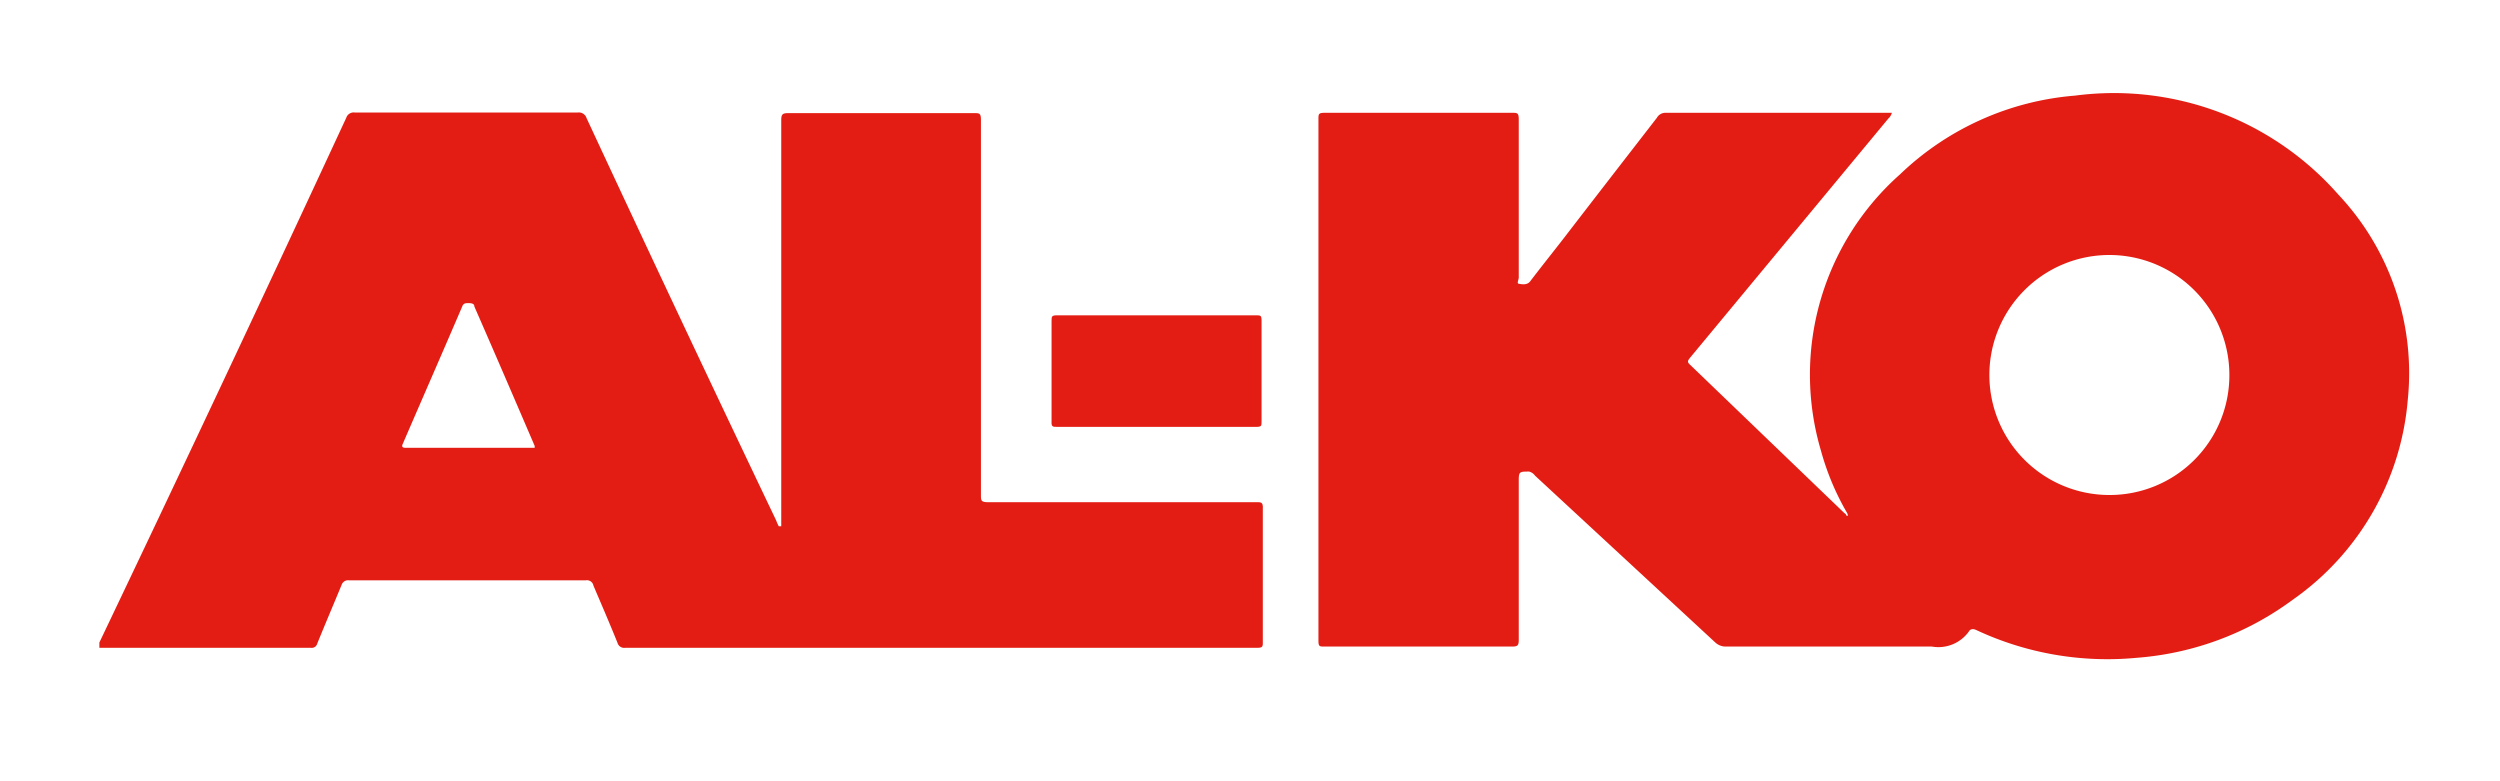 <svg id="Vrstva_1" data-name="Vrstva 1" xmlns="http://www.w3.org/2000/svg" viewBox="0 0 80 25"><defs><style>.cls-1{fill:#e31d13;}</style></defs><title>brand_alko</title><path class="cls-1" d="M59.11,16.42a8.35,8.35,0,0,1-.84-2A8.57,8.57,0,0,1,60.8,5.58a9.15,9.15,0,0,1,5.6-2.52,9.56,9.56,0,0,1,8.43,3.17,8.33,8.33,0,0,1,2.22,6.55,8.69,8.69,0,0,1-3.68,6.41,9.6,9.6,0,0,1-5,1.86,9.89,9.89,0,0,1-5.11-.88c-.1-.05-.17-.05-.23,0s0,0,0,0a1.2,1.2,0,0,1-1.21.52c-2.19,0-4.39,0-6.58,0a.49.49,0,0,1-.35-.13l-5.77-5.34a.33.33,0,0,0-.19-.13c-.3,0-.33,0-.33.28,0,1.71,0,3.41,0,5.12,0,.17-.05.2-.21.2h-6c-.17,0-.2,0-.2-.2V3.82c0-.17,0-.21.2-.21,2,0,4,0,6,0,.16,0,.21,0,.21.21,0,1.68,0,3.37,0,5.06,0,.07-.07.19,0,.2s.25.06.36-.07c.35-.46.71-.91,1.06-1.36,1-1.3,2-2.59,3-3.88a.31.31,0,0,1,.26-.16h7.26a.37.37,0,0,1-.11.18l-6.35,7.66c-.07.09-.1.13,0,.22L59,16.4l.07.06s0,.05.06.05l0,0h0s0,0,0,0S59.13,16.45,59.11,16.42ZM71.34,12a3.84,3.84,0,1,0-3.83,3.84A3.83,3.83,0,0,0,71.34,12Z"/><path class="cls-1" d="M25,16.84v-13c0-.19.05-.22.23-.22q3,0,5.94,0c.17,0,.22,0,.22.22q0,6,0,12c0,.17,0,.23.22.23h8.59c.16,0,.22,0,.21.21v4.26c0,.15,0,.19-.19.19H20a.22.22,0,0,1-.24-.16c-.25-.62-.51-1.22-.77-1.83a.21.21,0,0,0-.24-.17H11.17a.22.22,0,0,0-.24.15c-.26.63-.53,1.26-.78,1.88a.18.18,0,0,1-.2.13H3.18c0-.07,0-.11,0-.17q4-8.38,7.9-16.79a.25.25,0,0,1,.27-.17q3.57,0,7.14,0a.26.26,0,0,1,.28.18q3,6.45,6.07,12.88a1.42,1.42,0,0,0,.08.18Zm-7.89-2.51s0-.05,0-.06c-.64-1.49-1.29-3-1.93-4.46,0-.1-.1-.11-.19-.11s-.16,0-.2.11c-.63,1.47-1.27,2.93-1.9,4.39-.05.1,0,.13.08.13Z"/><path class="cls-1" d="M37,10.09h3.19c.15,0,.18,0,.18.18v3.21c0,.15,0,.18-.18.18H33.84c-.16,0-.2,0-.19-.19V10.28c0-.16,0-.19.19-.19Z"/></svg>